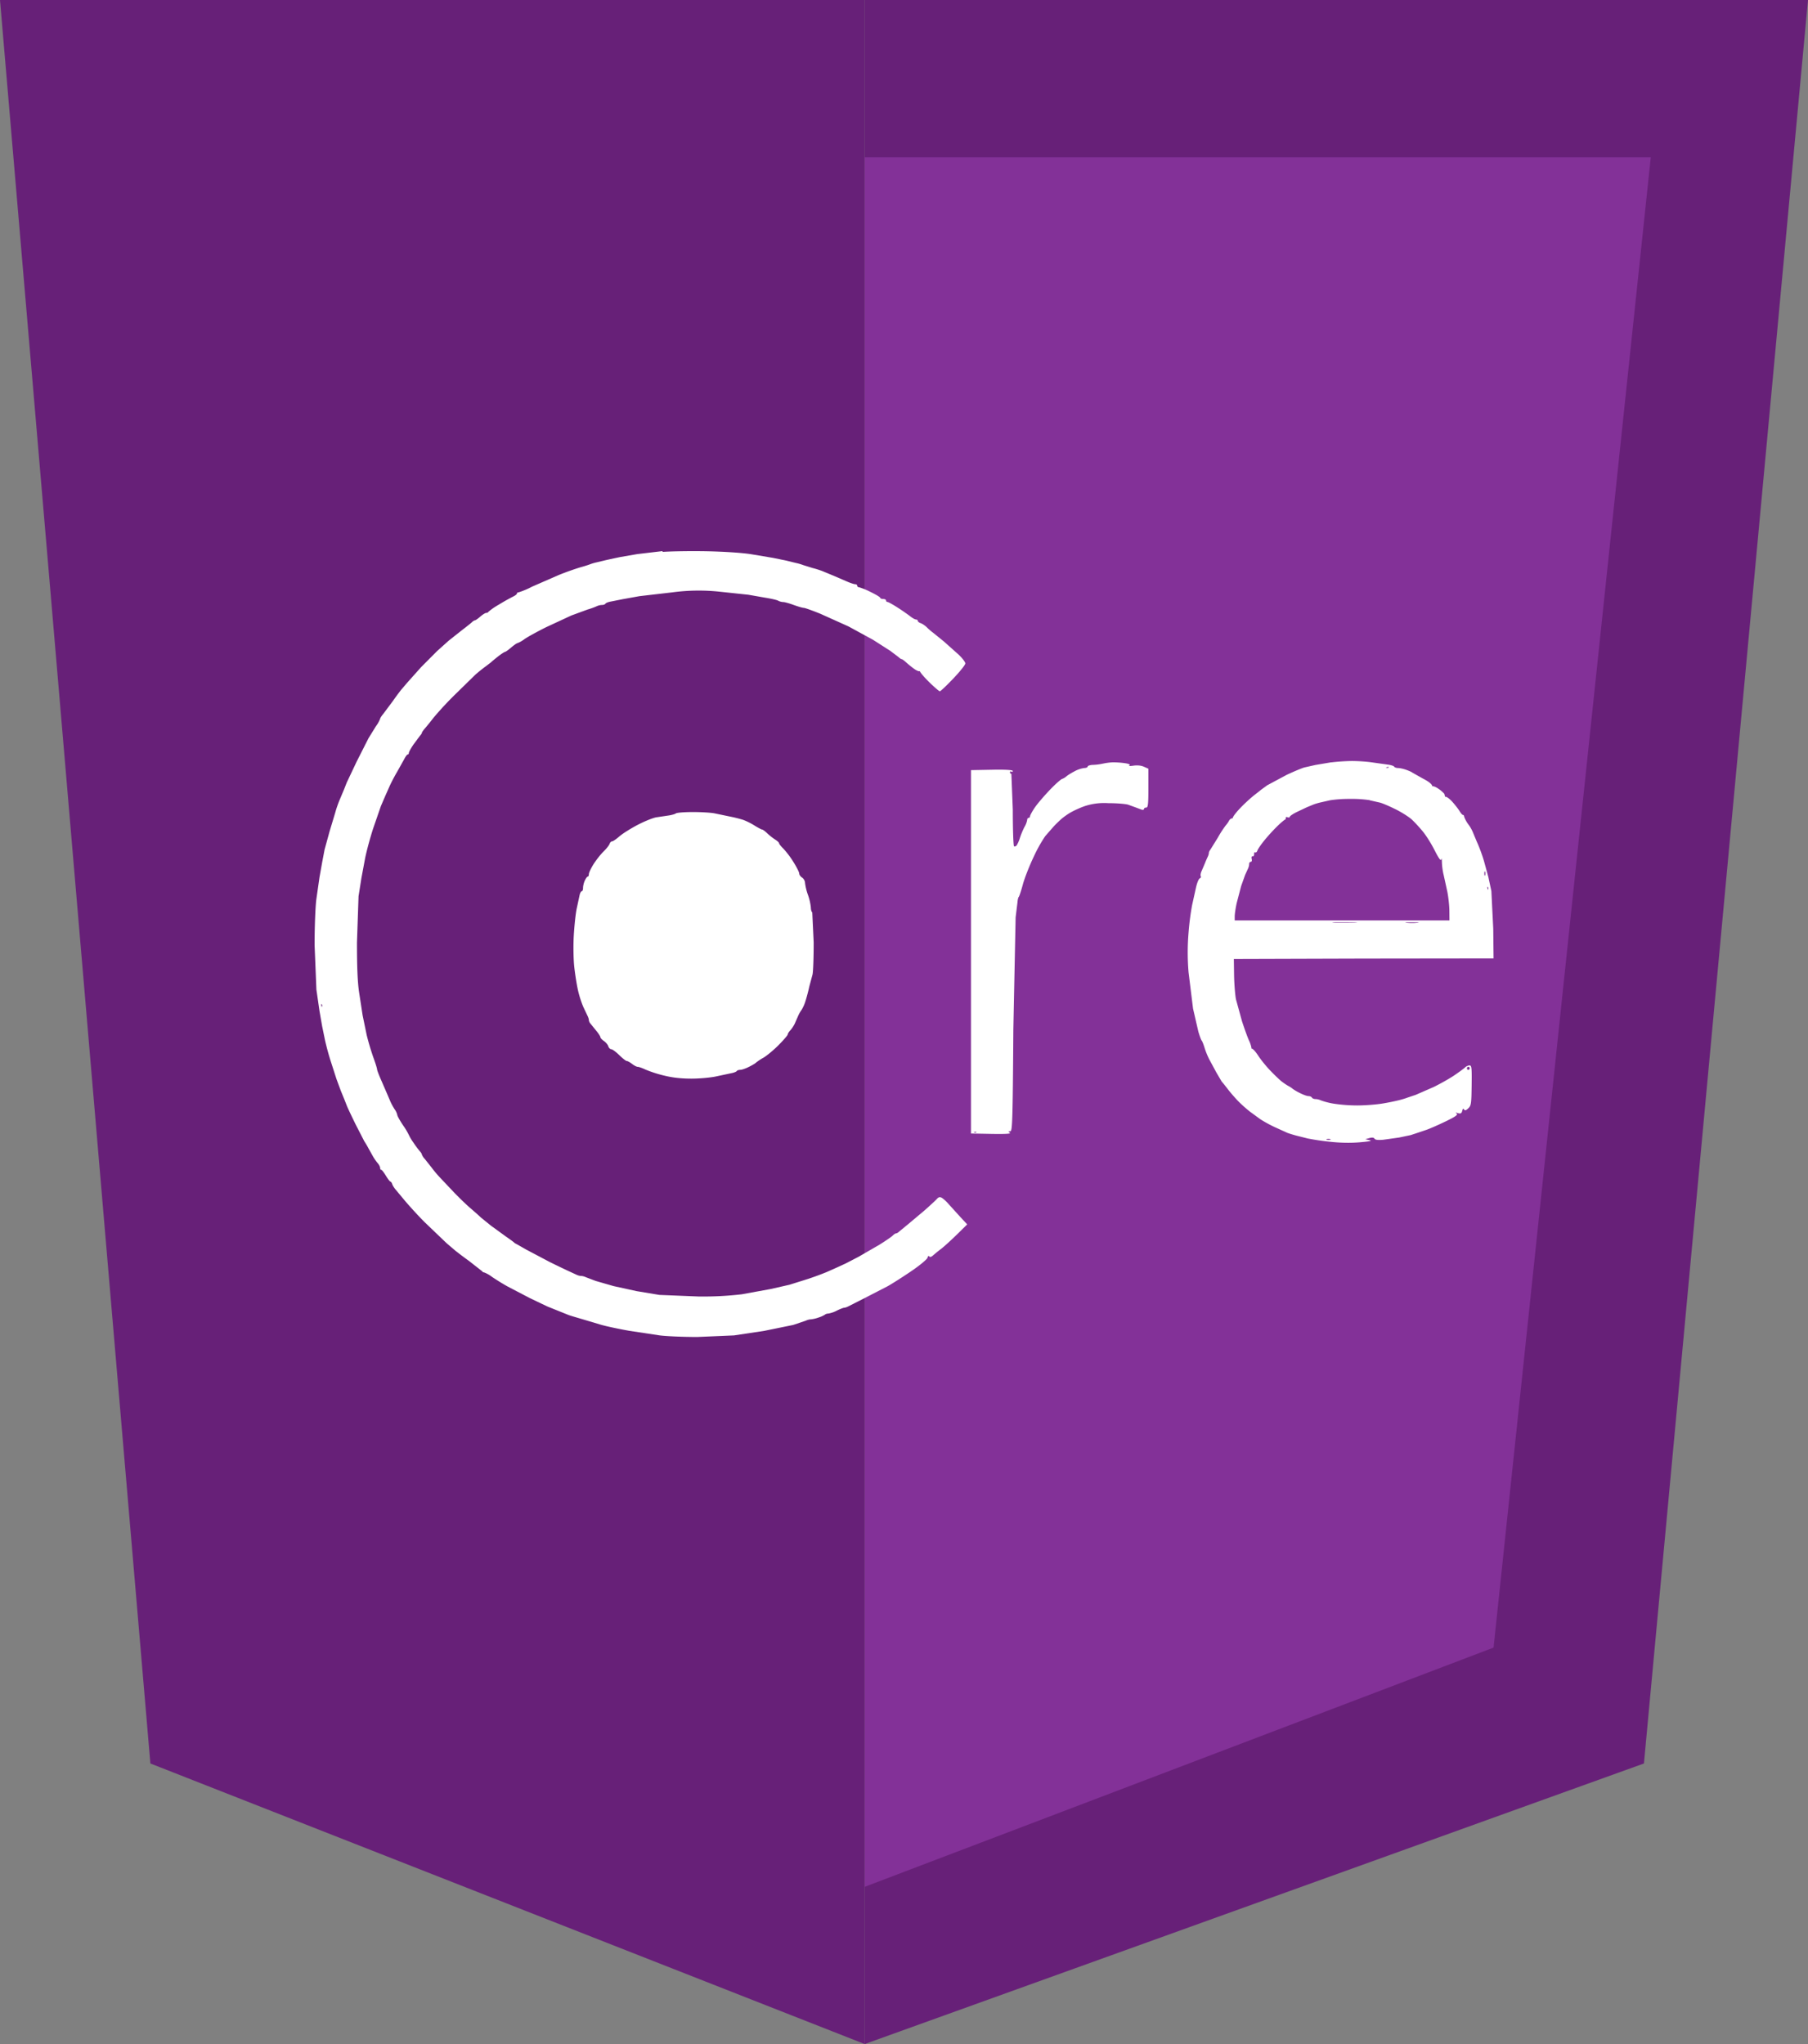 <svg xmlns="http://www.w3.org/2000/svg" xmlns:v="https://vecta.io/nano" width="23" height="26" fill="none"><rect width="100%" height="100%" fill="#808080" stroke="none"/><g fill="#672078"><path d="M11 26V0H0l1.913 22.431L11 26z"></path><path d="M11 26V0h12l-2.087 22.431L11 26z"></path></g><path d="M21 2H11v22l8-3.043L21 2z" fill="#833198"></path><path fill-rule="evenodd" d="M8.428 7.01l-.321.038-.22.038-.165.035-.128.031a.64.64 0 0 0-.092.027c-.02.008-.074.025-.119.037a3.65 3.65 0 0 0-.275.098l-.339.148a1.03 1.03 0 0 1-.17.072c-.013 0-.023.007-.023.016s-.023.026-.05.039a2.56 2.56 0 0 0-.179.101.85.85 0 0 0-.134.092c-.003.008-.016.014-.028.014s-.045.021-.075.047-.06.047-.067.047-.025.01-.038.023-.074.061-.134.107l-.164.13-.146.131-.204.205-.175.196-.081.095a2.92 2.92 0 0 0-.101.137l-.124.166c-.023.027-.041.056-.041.065a.42.42 0 0 1-.053.093l-.094.152-.151.298-.126.266-.033.084-.053.126c-.02.046-.047.122-.059.168l-.073.242-.064.233-.03.158-.035.196-.04.28c-.012.092-.022.352-.022.578l.023.568.039.27.034.196.037.18a3.32 3.32 0 0 0 .068.252l.077.239.055.149.046.112.033.084c.008.021.057.125.11.233l.11.214a1.11 1.11 0 0 1 .051.086l.062.111c.014.024.039.06.057.081s.032.048.032.062.006.024.014.024.034.034.059.075.051.075.058.075.017.015.023.033.029.054.052.079l.108.13a5.35 5.35 0 0 0 .248.27l.282.27.11.094a4.29 4.29 0 0 0 .174.131l.171.134c.003.008.014.014.024.014a.4.4 0 0 1 .099.056 2.88 2.88 0 0 0 .196.121l.289.151.22.105.087.035.092.037.087.035c.02.008.074.024.119.037l.128.038.174.052c.071.02.232.054.358.076l.385.058c.086.011.3.02.477.02l.468-.02.385-.058.367-.075.16-.054c.018-.009.046-.017.064-.017a.43.43 0 0 0 .101-.024.35.35 0 0 0 .081-.037c.007-.007.026-.013.043-.013a.37.37 0 0 0 .106-.037c.042-.021.085-.037.095-.037s.034-.008.051-.017l.215-.109.285-.147c.056-.031.191-.117.3-.191s.203-.152.208-.172.014-.029.022-.017.024.009.048-.012.065-.055.101-.082.126-.109.2-.181l.134-.132-.09-.097-.145-.16c-.03-.035-.07-.071-.088-.081-.025-.014-.041-.01-.064.016-.017.019-.089.085-.159.147l-.211.177-.107.088c-.013.013-.031.024-.04.024s-.028.013-.043.028-.093.069-.172.118l-.263.152-.164.085-.115.053-.131.058a3.91 3.91 0 0 1-.234.086l-.236.074-.238.054-.367.067a4.2 4.2 0 0 1-.554.028l-.495-.02-.289-.048-.293-.064-.229-.066-.124-.047c-.018-.009-.044-.016-.06-.016s-.042-.007-.06-.016l-.078-.036c-.025-.011-.141-.066-.257-.123l-.303-.16-.119-.068c-.015-.007-.032-.017-.037-.023s-.05-.039-.101-.074l-.193-.14-.128-.104c-.015-.015-.073-.067-.128-.114s-.155-.143-.22-.212l-.174-.184c-.03-.032-.077-.087-.103-.123l-.087-.11a.18.18 0 0 1-.039-.059c0-.008-.011-.025-.024-.039a1.23 1.23 0 0 1-.083-.112.6.6 0 0 1-.059-.099.89.89 0 0 0-.073-.121c-.04-.06-.073-.119-.073-.131a.2.2 0 0 0-.033-.071.78.78 0 0 1-.053-.096l-.048-.112-.075-.173c-.026-.059-.048-.117-.048-.128s-.021-.08-.048-.153a3.34 3.34 0 0 1-.084-.282l-.052-.252-.044-.287c-.02-.129-.028-.32-.028-.638l.02-.589.036-.229.047-.252c.017-.087.063-.259.103-.382l.098-.284.052-.121.064-.144a2.33 2.33 0 0 1 .094-.177l.086-.154c.017-.033.037-.061.045-.061s.015-.009.015-.02.026-.059.059-.107l.083-.112c.013-.014.024-.03.024-.037s.019-.034.041-.059.07-.084.105-.13a4.24 4.24 0 0 1 .267-.289l.268-.262c.035-.031.092-.077.127-.102l.072-.055c.005-.006.043-.038.085-.071s.083-.06.092-.061.044-.026.079-.056.071-.055.079-.055a.4.4 0 0 0 .092-.053c.042-.029.165-.096.273-.15l.321-.149.207-.076a.86.86 0 0 0 .114-.041c.018-.009.048-.017.068-.017s.04-.007.046-.017.037-.021.07-.027l.151-.03.211-.038.422-.049a2.52 2.52 0 0 1 .596-.008l.367.039.211.037c.076.012.152.029.169.039s.047.017.064.017.078.017.133.037.113.037.128.037.11.034.211.075l.358.161.312.17.22.141.107.081c.013.013.03.024.037.024s.033.019.058.042a1.27 1.27 0 0 0 .103.083c.031.022.063.035.07.027.004.017.055.077.12.141s.126.116.135.116.085-.072.17-.161.154-.175.154-.193-.039-.069-.087-.114l-.186-.166-.137-.111c-.021-.015-.057-.046-.079-.068s-.057-.046-.078-.053-.037-.02-.037-.029-.01-.018-.023-.018-.043-.017-.069-.037a2.52 2.52 0 0 0-.161-.112c-.063-.041-.123-.074-.133-.074s-.018-.008-.018-.019-.017-.019-.037-.019-.037-.007-.037-.015-.056-.042-.125-.075a.85.85 0 0 0-.147-.06c-.012 0-.021-.008-.021-.019s-.012-.019-.027-.019-.062-.016-.105-.035l-.179-.077-.138-.057a1.21 1.21 0 0 0-.119-.037l-.119-.037a.64.64 0 0 0-.092-.027l-.128-.031-.165-.034-.275-.046c-.109-.018-.335-.033-.559-.038-.207-.004-.463 0-.569.008zm8.509 2.686l-.202.034-.138.031c-.03.007-.133.05-.229.095l-.248.133-.082.06c-.005.005-.042.034-.082.065s-.121.104-.179.165-.101.118-.094.129c-.019 0-.037.011-.048.031a.31.31 0 0 1-.043.061 1.41 1.41 0 0 0-.1.155l-.095.153c-.01.012-.019.031-.019.042s-.007.034-.016.052a1.13 1.13 0 0 0-.034.079l-.041.096c-.013.027-.018.058-.012.068s0 .023-.013.028-.035.059-.048.119l-.049.221a3.41 3.41 0 0 0-.045.349 3.01 3.01 0 0 0 0 .506l.057.461.068.295c.017.056.036.107.042.112s.023.047.037.093a.97.97 0 0 0 .061.149l.091.168.066.112c.006.005.04.047.075.093s.097.117.137.158a1.73 1.73 0 0 0 .147.131l.133.097a1.65 1.65 0 0 0 .183.1l.161.073c.02.008.07.023.11.034l.147.037a3.13 3.13 0 0 0 .275.041c.134.015.263.018.385.008.13-.011.167-.019.128-.027l-.055-.012.052-.015c.036-.01.057-.007.066.008s.045.02.113.013l.2-.028.147-.031.082-.027.11-.037c.04-.013.151-.061.246-.107.131-.063.166-.088.147-.102s-.014-.015.017-.006.045.004.053-.028.015-.033.024-.018.024.013.053-.015c.037-.035.04-.058.043-.292.003-.227 0-.254-.027-.254-.017 0-.042.011-.055.024s-.074.058-.134.099-.18.109-.266.151l-.229.1-.11.037c-.02.008-.07.023-.11.033a2.94 2.94 0 0 1-.211.042c-.076.012-.216.023-.312.023a2.02 2.02 0 0 1-.303-.023.93.93 0 0 1-.16-.041c-.018-.009-.048-.017-.068-.017s-.041-.008-.047-.019-.027-.019-.045-.019-.07-.019-.114-.042a.6.6 0 0 1-.089-.053c-.005-.006-.028-.021-.052-.034s-.065-.041-.092-.063-.089-.082-.139-.134-.119-.137-.154-.191-.072-.092-.083-.086c-.001-.018-.011-.059-.03-.099s-.059-.152-.091-.249l-.077-.28c-.011-.056-.022-.195-.024-.308l-.003-.205 1.65-.005L19 12.191l-.004-.377-.024-.48-.038-.177-.056-.205c-.021-.072-.061-.181-.09-.243l-.053-.127a.47.47 0 0 0-.055-.095.39.39 0 0 1-.055-.101c0-.011-.006-.02-.014-.02s-.028-.023-.045-.051-.06-.083-.096-.122-.075-.065-.087-.058c-.004-.015-.005-.031-.012-.041a.42.42 0 0 0-.072-.061c-.033-.023-.068-.037-.078-.031-.003-.028-.046-.061-.124-.101l-.133-.075c-.005-.006-.039-.021-.075-.034s-.083-.023-.104-.023-.043-.007-.049-.017-.041-.021-.079-.026l-.206-.029c-.076-.011-.195-.018-.266-.017a2.65 2.65 0 0 0-.248.017zm-2.907.017a.69.69 0 0 1-.124.016c-.038.001-.069.011-.069.021s-.02.019-.044.019a.36.36 0 0 0-.124.042c-.044.023-.09.052-.103.064s-.037.027-.055.033-.091.071-.162.146-.156.174-.188.222-.058.096-.058.107-.008.02-.018.02-.018.012-.018.027a.27.27 0 0 1-.034.088c-.018.034-.044.095-.057.136a.44.44 0 0 1-.042.098c-.01.013-.025.018-.034.013s-.016-.215-.016-.466l-.018-.456c-.01 0-.018-.009-.018-.02s.008-.015.018-.008.018.002.018-.009-.084-.019-.266-.015l-.266.005v2.311 2.311l.261.005c.177.003.252-.001.234-.014-.024-.016-.023-.018.004-.019s.032-.092.04-1.291l.029-1.43.024-.196c.002-.031.01-.06.016-.065s.03-.076.052-.158.085-.241.139-.354a1.79 1.79 0 0 1 .146-.261l.098-.112c.027-.031.075-.077.104-.103s.084-.065.121-.086a1.27 1.27 0 0 1 .175-.079.79.79 0 0 1 .302-.039c.106 0 .221.009.256.02l.099.036.069.026c.018.006.032.002.032-.008s.012-.018.028-.018c.023 0 .028-.04.028-.247v-.247l-.056-.025c-.036-.016-.084-.021-.133-.014s-.067.005-.052-.004-.004-.02-.062-.028c-.047-.007-.116-.011-.153-.01s-.091.009-.121.016zm3.635.049c-.006.006-.022.007-.035.001.03-.012.041-.008.035-.001zm-.243.417l.128.029c.03.006.121.045.202.085s.176.101.211.134a1.84 1.84 0 0 1 .14.153c.042.051.109.159.149.239.051.1.076.135.082.112s.008-.001.009.04.01.112.022.158l.047.214c.014.072.026.183.026.247l.001.117h-1.366-1.366v-.051c0-.028.011-.106.026-.172l.056-.214.05-.14.036-.079c.009-.018.016-.045.016-.061s.009-.028.021-.028.016-.016.011-.037-.001-.035.012-.033.02-.011.019-.028.005-.028.014-.022.022-.005.028-.024.046-.076.087-.127a2.36 2.36 0 0 1 .166-.182c.05-.049.098-.088.107-.088-.002-.029.005-.032.022-.026s.029.004.029-.005.039-.036.087-.06l.133-.063.083-.034c.02-.008.061-.02.092-.027l.119-.027a1.62 1.62 0 0 1 .248-.017 1.56 1.56 0 0 1 .257.016zm-8.822.166c-.01.009-.053.022-.095.028l-.155.023c-.043.007-.15.05-.238.096s-.193.112-.233.147-.081.063-.093.063-.026.015-.032.033-.041.062-.078.098-.093.108-.126.16-.059.109-.059.126-.006.031-.014.031-.024.023-.037.05-.023.069-.023.093-.007.043-.016.043-.022.023-.028.051l-.037.172c-.014.067-.03.222-.037.345s-.004.299.006.391.031.227.047.298a1.33 1.33 0 0 0 .068.214l.055.116c.009.018.016.041.016.052s.008.03.018.042l.073.09c.031.037.056.076.056.086s.02.032.044.048.05.047.056.067.024.038.038.038.06.034.102.075.085.075.096.075.041.017.067.037.058.037.072.037.06.016.101.036a1.59 1.59 0 0 0 .234.075c.108.027.22.039.348.039.104 0 .247-.013.318-.029l.188-.04c.033-.006.064-.018.07-.027s.026-.016.046-.016.071-.018.114-.04.081-.045.086-.052a.64.64 0 0 1 .092-.061c.046-.027.135-.101.197-.164s.114-.123.114-.133.015-.034.034-.054.043-.058.055-.083l.043-.098a.42.42 0 0 1 .045-.079.48.48 0 0 0 .049-.112c.015-.046.037-.13.049-.186l.039-.145c.009-.024.016-.21.016-.414l-.018-.382c-.01-.006-.018-.035-.018-.063a.69.69 0 0 0-.037-.16.7.7 0 0 1-.037-.152c0-.024-.017-.054-.037-.067s-.037-.037-.037-.053-.034-.083-.075-.148a1.14 1.14 0 0 0-.128-.169c-.029-.028-.053-.058-.053-.067s-.023-.03-.05-.047a.72.72 0 0 1-.1-.079c-.027-.026-.057-.048-.065-.048s-.052-.023-.097-.051a.85.85 0 0 0-.146-.073 1.75 1.75 0 0 0-.174-.043l-.187-.039c-.042-.009-.166-.017-.276-.017s-.207.008-.217.017zm10.292.789c-.005.013-.009.002-.009-.023s.004-.036.009-.023.005.034 0 .047zm.037.185c-.012-.031-.008-.042-.001-.036s.007.022.001.036zm-1.696.42h-.257c-.068-.004-.007-.007.134-.006s.197.003.123.006zm.798 0a.79.79 0 0 1-.137 0c-.038-.004-.007-.007.069-.007s.107.003.069.007zM4.094 12.81c-.012-.031-.008-.042-.001-.036s.007.022.001.036zm14.603.779c0 .01-.008.019-.018.019s-.018-.008-.018-.019.008-.019.018-.019.018.008.018.019zm-6.277.813c-.006.006-.022.007-.035.002.03-.012.041-.008.035-.002zm4.503.094c-.013.005-.033.005-.046 0s-.002-.009.023-.009.036.004.023.009z" fill="#fff"></path></svg>